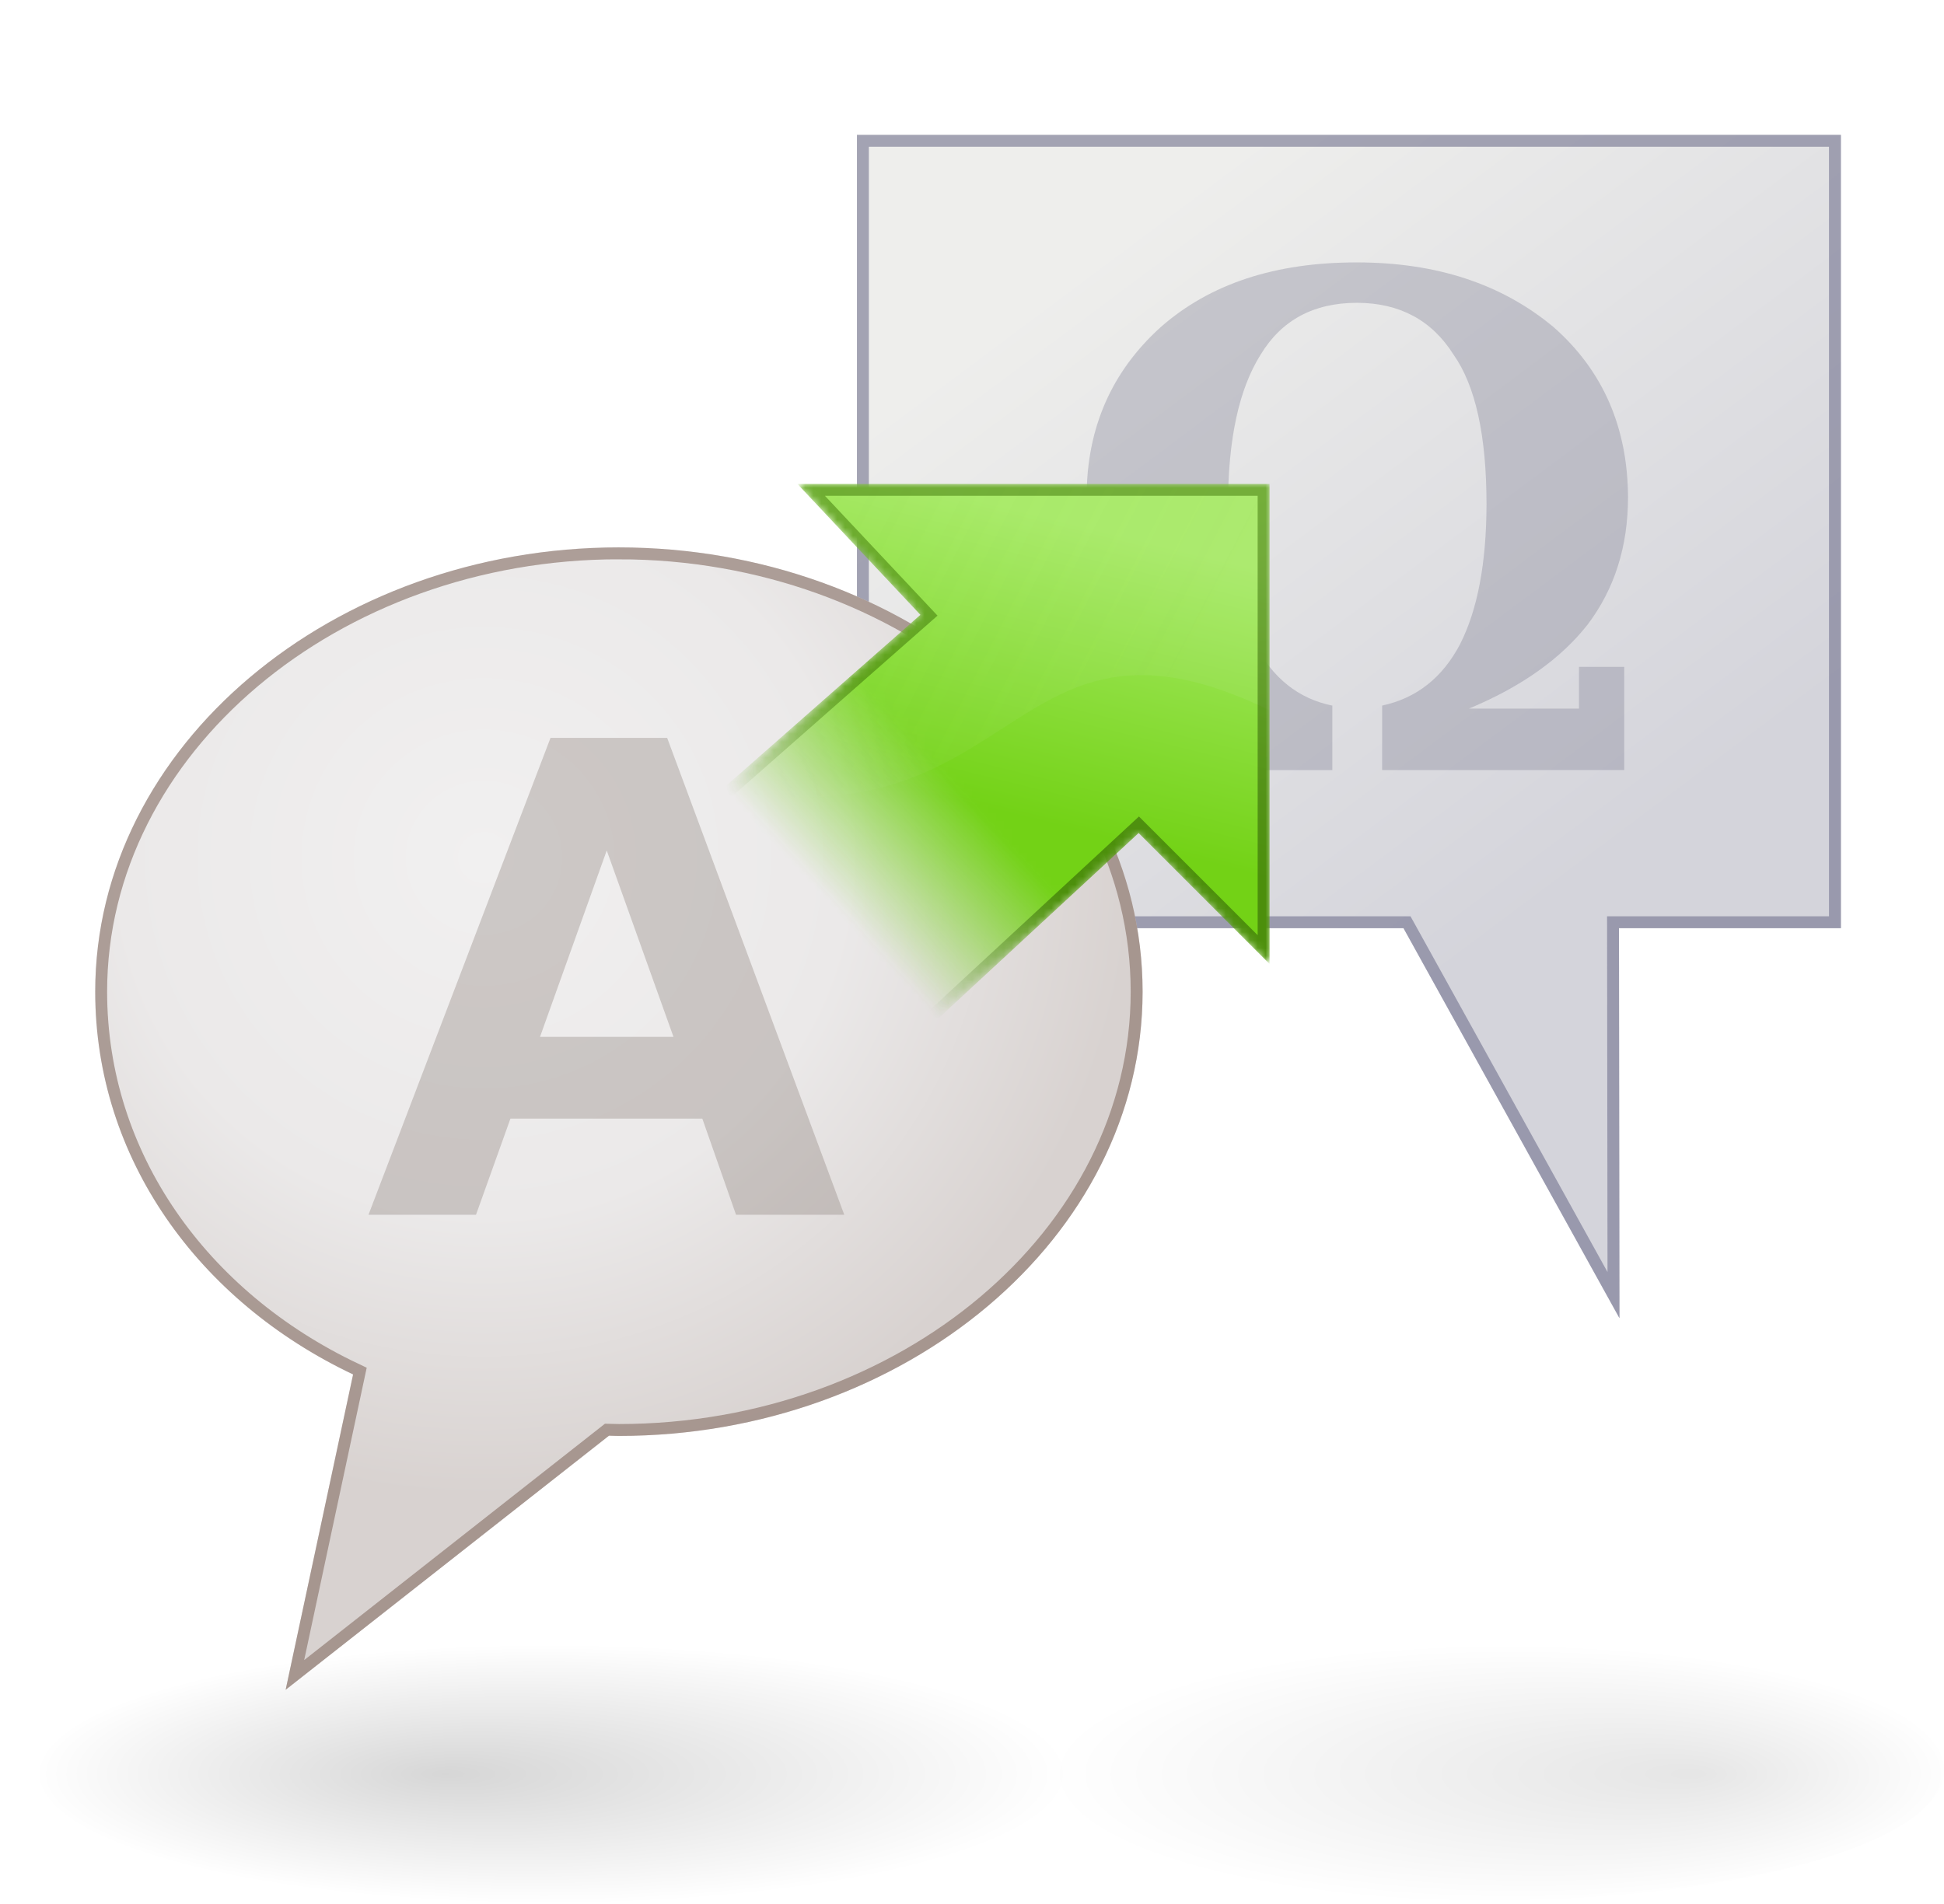<?xml version="1.0" encoding="UTF-8"?>
<svg viewBox="0 0 245 240" xmlns="http://www.w3.org/2000/svg" xmlns:xlink="http://www.w3.org/1999/xlink" xmlns:cc="http://creativecommons.org/ns#" xmlns:dc="http://purl.org/dc/elements/1.1/" xmlns:rdf="http://www.w3.org/1999/02/22-rdf-syntax-ns#">
 <linearGradient id="a" gradientUnits="userSpaceOnUse">
  <stop offset="0" stop-color="#fff"/>
  <stop offset="1" stop-color="#fff" stop-opacity="0"/>
 </linearGradient>
 <linearGradient id="b" gradientUnits="userSpaceOnUse">
  <stop offset="0"/>
  <stop offset="1" stop-opacity="0"/>
 </linearGradient>
 <radialGradient id="c" cx="307.3" cy="203.6" fx="306.3" gradientTransform="matrix(13.34 0 0 3.336 -4030 -455.6)" r="4.906" xlink:href="#b"/>
 <radialGradient id="d" cx="307.3" cy="203.6" fx="309.4" gradientTransform="matrix(11.68 0 0 3.336 -3400 -455.6)" r="4.906" xlink:href="#b"/>
 <linearGradient id="e" gradientUnits="userSpaceOnUse" x1="136.8" x2="127.8" y1="113.3" y2="149.8">
  <stop offset="0" stop-color="#a7ea66"/>
  <stop offset="1" stop-color="#73d216"/>
 </linearGradient>
 <linearGradient id="f" gradientUnits="userSpaceOnUse" x1="163.6" x2="112.1" y1="144" y2="117.3">
  <stop offset="0" stop-color="#eeeeec"/>
  <stop offset="1" stop-color="#eeeeec" stop-opacity="0"/>
 </linearGradient>
 <clipPath id="g">
  <path d="m18 116c-36 0-66 25-66 56 0 21 13 39 32.5 48.25l-8.5 39.75 40.75-32.03c.42.007.83.031 1.25.031 36 0 66-25 66-56s-30-56-66-56z"/>
 </clipPath>
 <filter id="h">
  <feGaussianBlur stdDeviation="2.07"/>
 </filter>
 <radialGradient id="i" cx="80.29" cy="150.6" gradientTransform="matrix(1.24 -.012 .012 1.22 -70.37 -27.66)" gradientUnits="userSpaceOnUse" r="66">
  <stop offset="0" stop-color="#f1f0f0"/>
  <stop offset=".562" stop-color="#ebe9e9"/>
  <stop offset="1" stop-color="#d8d2d0"/>
 </radialGradient>
 <linearGradient id="j" gradientUnits="userSpaceOnUse" x1="402" x2="461.8" y1="76" y2="156">
  <stop offset="0" stop-color="#eeeeec"/>
  <stop offset="1" stop-color="#d4d4db"/>
 </linearGradient>
 <clipPath id="k">
  <path d="m378 64v100h68.88l27.22 49.16-.062-49.16h27.97v-100h-124z"/>
 </clipPath>
 <filter id="l" color-interpolation-filters="sRGB">
  <feGaussianBlur stdDeviation="2.049"/>
 </filter>
 <clipPath id="m">
  <path d="m81 146.5 25-22-15.5-16.5h59.5v60.5l-16.5-16.5-27 25"/>
 </clipPath>
 <filter id="n">
  <feGaussianBlur stdDeviation="1.035"/>
 </filter>
 <linearGradient id="o" x1="110" x2="94" xlink:href="#a" y1="145.3" y2="160"/>
 <mask id="p">
  <path d="m81 146.5 25-22-15.5-16.5h59.5v60.5l-16.5-16.5-27 25" fill="url(#o)"/>
 </mask>
 <linearGradient id="q" x1="140" x2="124" xlink:href="#a" y1="145.3" y2="160"/>
 <mask id="r">
  <path d="m111 146.5 25-22-15.5-16.5h59.5v60.5l-16.5-16.5-27 25" fill="url(#q)"/>
 </mask>
 <linearGradient id="s" x1="120" x2="104" xlink:href="#a" y1="145.3" y2="160"/>
 <mask id="t">
  <path d="m91 146.5 25-22-15.5-16.5h59.5v60.5l-16.5-16.5-27 25" fill="url(#s)"/>
 </mask>
 <linearGradient id="u" gradientUnits="userSpaceOnUse" x1="115.5" x2="125.3" y1="119.8" y2="153.5">
  <stop offset="0" stop-color="#3a7204"/>
  <stop offset="1" stop-color="#254b01"/>
 </linearGradient>
<path d="m135.9 223.6a65.45 16.36 0 0 1 -130.9 0 65.45 16.36 0 1 1 130.9 0z" fill="url(#c)" opacity=".16"/>
<path d="m245 223.6a57.27 16.36 0 0 1 -114.5 0 57.27 16.36 0 1 1 114.5 0z" fill="url(#d)" opacity=".1"/>
<path d="m368 64v100h68.88l27.22 49.16-.062-49.16h27.97v-100h-124z" fill="url(#j)" transform="translate(-260 -47)"/>
<path clip-path="url(#k)" d="m378 64v100h68.88l27.22 49.16-.062-49.16h27.97v-100h-124z" fill="none" filter="url(#l)" opacity=".8" stroke="#787894" stroke-width="3" transform="translate(-270 -47)"/>
<path d="m48 116c-36 0-66 25-66 56 0 21 13 39 32.5 48.25l-8.5 39.75 40.75-32.03c.42.007.83.031 1.25.031 36 0 66-25 66-56s-30-56-66-56z" fill="url(#i)" transform="translate(30 -47)"/>
<path clip-path="url(#g)" d="m18 116c-36 0-66 25-66 56 0 21 13 39 32.5 48.25l-8.5 39.75 40.75-32.03c.42.007.83.031 1.25.031 36 0 66-25 66-56s-30-56-66-56z" fill="none" filter="url(#h)" opacity=".8" stroke="#8a736a" stroke-width="3" transform="translate(60 -47)"/>
<g opacity=".35" stroke-width="5.455">
 <path d="m88.51 141h-24.18l-4.339 12.12h-13.55l22.94-60.11h14.7l22.32 60.11h-13.64l-4.25-12.12zm-3.631-10.3-8.412-23.5-8.412 23.5z" fill="#8a7d77"/>
 <path d="m185.1 89.32h13.9v-5.263h5.7v13.01h-30.51v-8.128q6.5-1.4 9.824-7.746 3.3-6.5 3.33-17.6 0-13-4.162-18.9-4.1-6.5-12.15-6.524-8.2 0-12.15 6.524-4.1 6.5-4.121 18.99 0 11 3.372 17.47 3.4 6.5 9.781 7.79v8.128h-30.55v-13.01h5.662v5.263h13.94q-9.8-3.9-14.94-10.61-5.1-6.5-5.078-16.04 0-13 9.323-21.43 9.3-8.2 24.77-8.166 15 0 24.77 8.166 9.3 8.2 9.366 21.43 0 9.3-5.078 16.04-5.1 6.5-14.98 10.61z" fill="#7e7e91"/>
</g>
<path d="m91 146.5 25-22-15.5-16.5h59.5v60.5l-16.5-16.5-27 25" fill="url(#e)" mask="url(#t)" transform="translate(0 -47)"/>
<path d="m111 146.5 25-22-15.5-16.5h59.5v28.53c-33-16-31 17-69 9.973z" fill="url(#f)" mask="url(#r)" opacity=".26" transform="translate(-20 -47)"/>
<path clip-path="url(#m)" d="m81 146.5 25-22-15.5-16.5h59.5v60.5l-16.5-16.5-27 25" fill="none" filter="url(#n)" mask="url(#p)" opacity=".7" stroke="url(#u)" stroke-width="3" transform="translate(10 -47)"/>
</svg>
